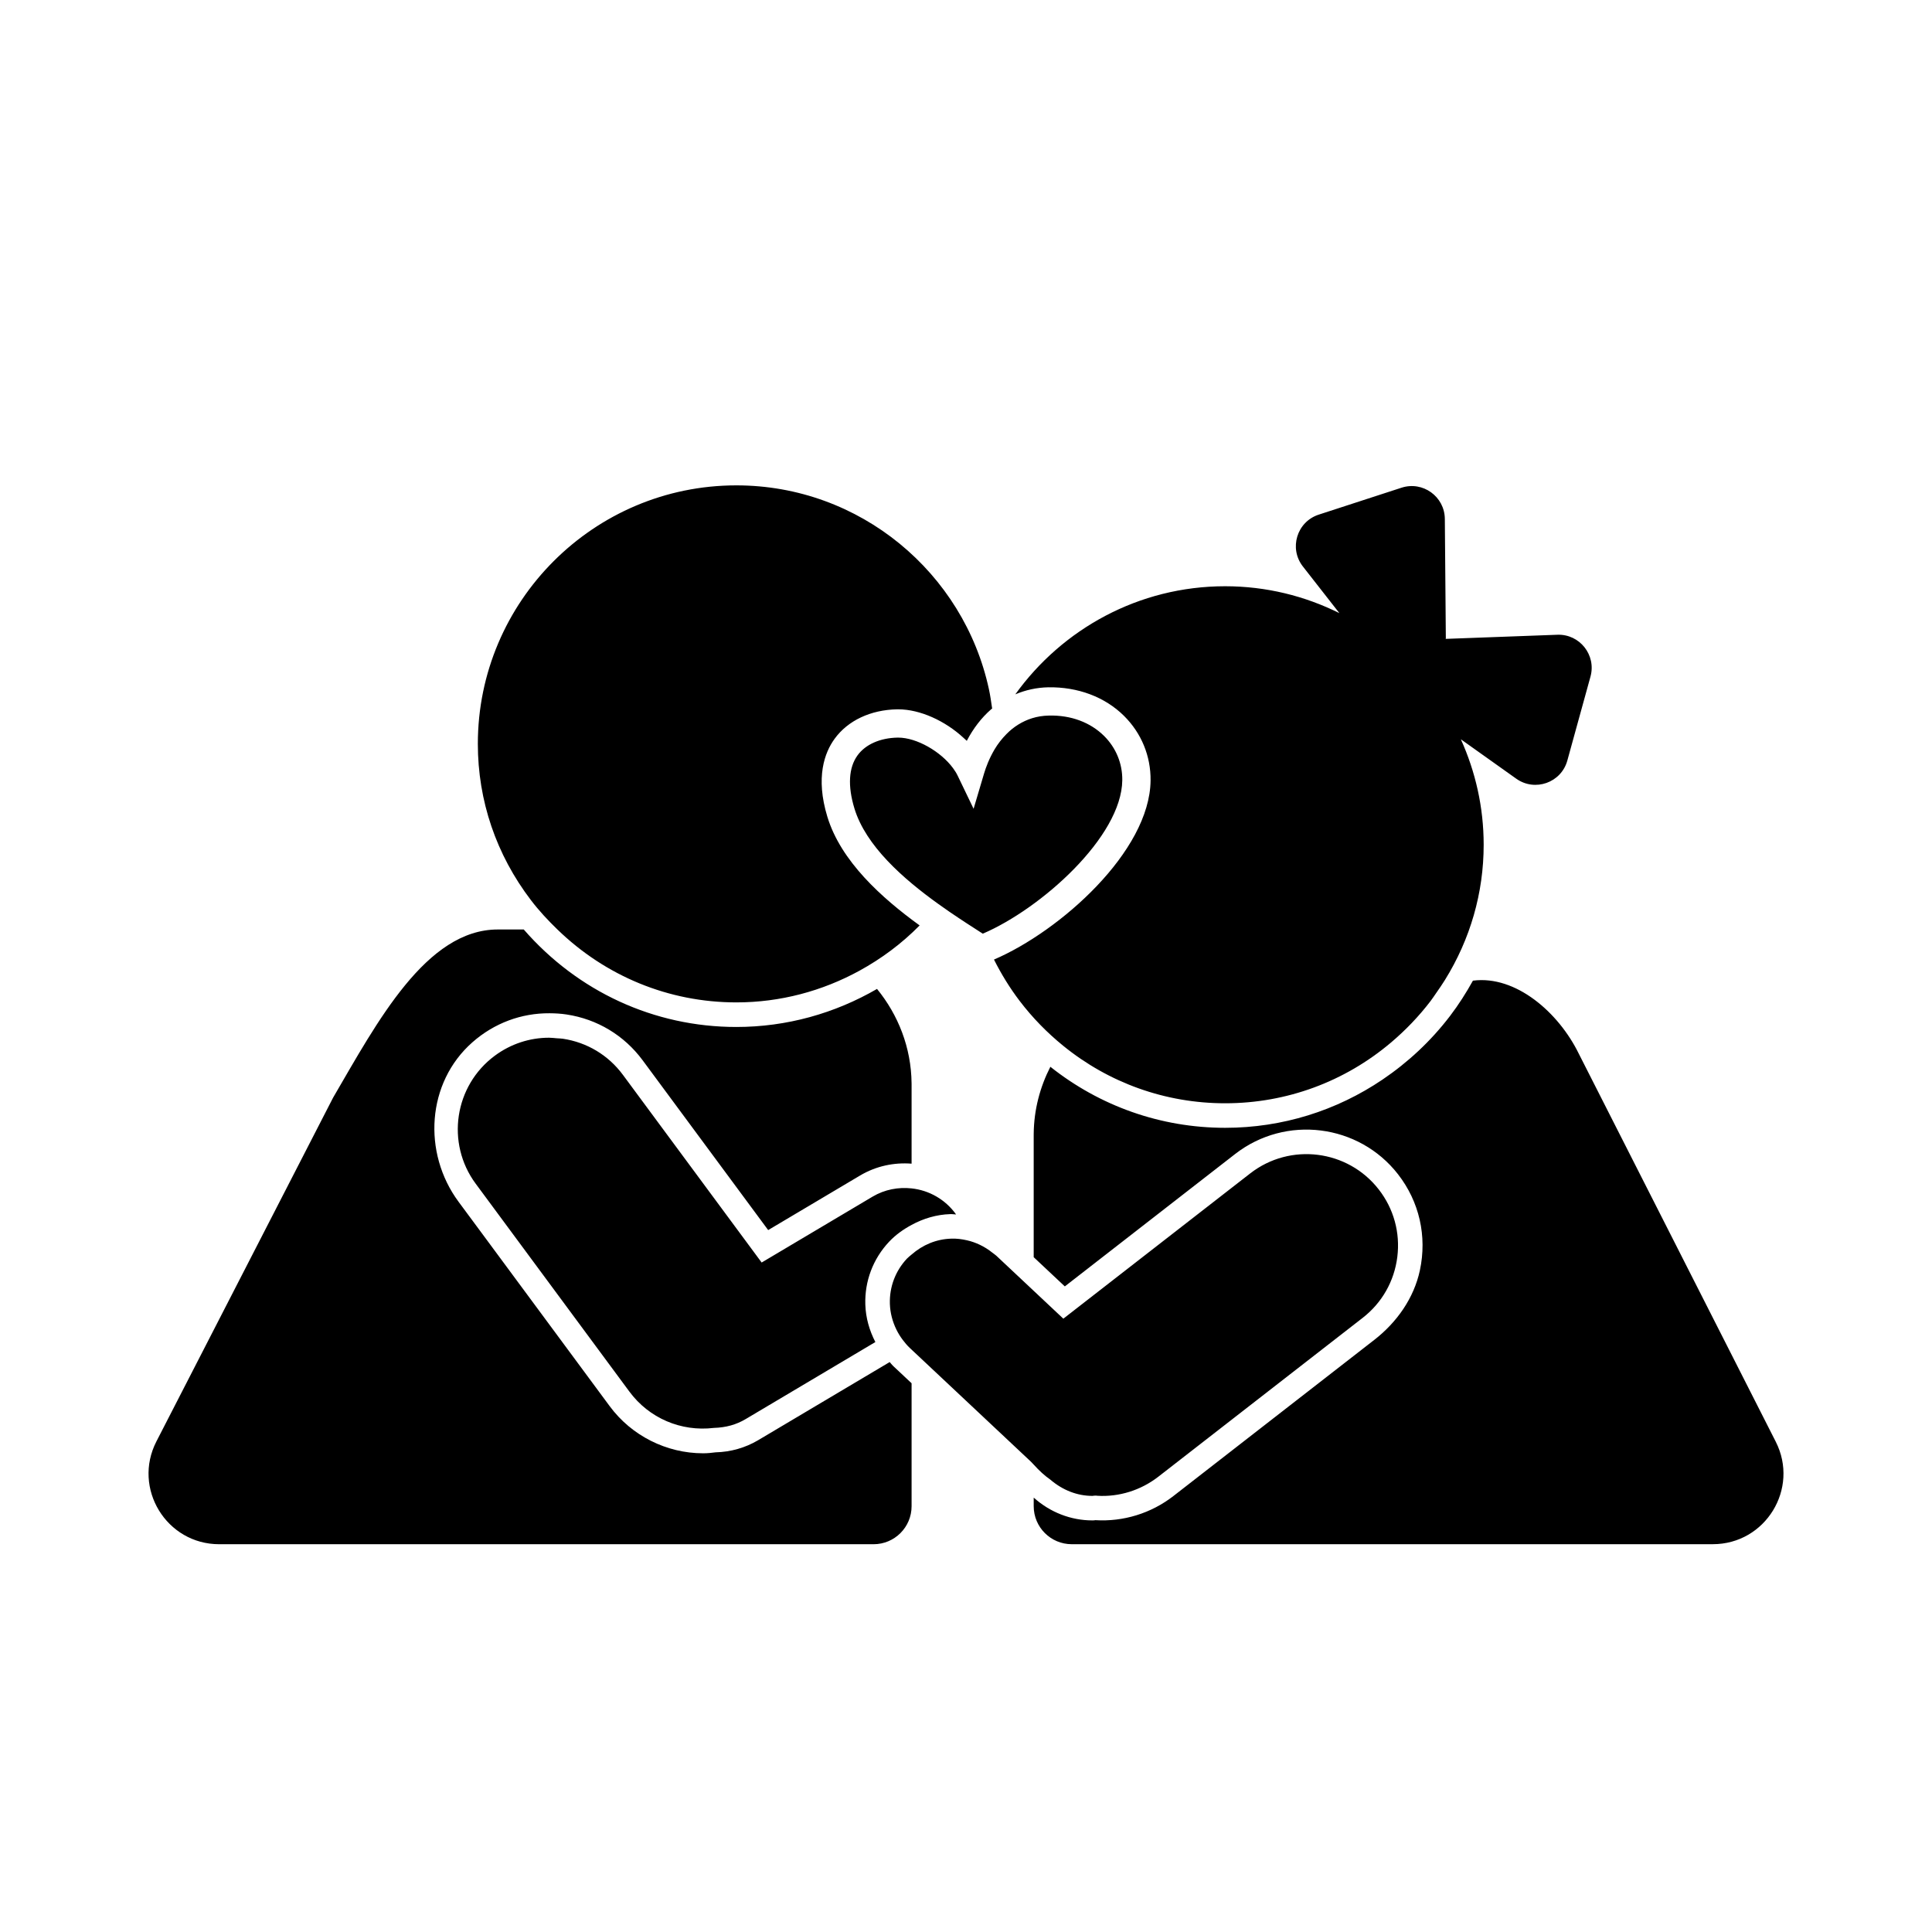 <?xml version="1.0" encoding="UTF-8"?>
<!-- Uploaded to: ICON Repo, www.iconrepo.com, Generator: ICON Repo Mixer Tools -->
<svg fill="#000000" width="800px" height="800px" version="1.1" viewBox="144 144 512 512" xmlns="http://www.w3.org/2000/svg">
 <path d="m597.91 553.23h-169.89c-5.566 0-10.078-4.512-10.078-10.078v-2.242c0.016-0.008 0.008-0.004 0.023-0.012 4.32 3.883 9.852 6.023 15.5 6.023 0.344 0.012 0.707-0.023 0.773-0.062 7.477 0.461 14.84-1.816 20.75-6.414l53.215-41.367c5.957-4.629 10.496-11.043 12.078-18.418 1.945-9.074-0.164-18.23-5.773-25.441v-0.004c-10.406-13.383-29.77-15.801-43.164-5.406l-45.156 35.102-8.25-7.742v-32.168c0-0.191 0-0.387 0.004-0.574 0.066-6.387 1.684-12.375 4.414-17.719 13.074 10.383 29.203 16.172 46.316 16.176 15.156 0 29.535-4.547 41.715-12.789 6.715-4.543 12.789-10.172 17.898-16.867 2.277-2.988 4.262-6.117 6.051-9.336 0.004-0.004 0.008-0.008 0.016-0.008 11.367-1.473 22.695 8.449 28.02 19.316l52.215 102.86c6.32 12.441-2.719 27.168-16.676 27.168zm-175.57-17.117c3.344 2.856 7.207 4.312 11.152 4.312 0.039 0 0.078-0.004 0.117-0.004 0.113-0.035 0.355-0.059 0.602-0.062l0.266-0.008 0.336 0.043c5.715 0.352 11.527-1.445 16.191-5.078l54.117-42.07c5.113-3.969 8.375-9.699 9.18-16.133 0.805-6.43-0.941-12.789-4.918-17.898-8.211-10.562-23.477-12.469-34.043-4.266l-49.543 38.512-17.754-16.676c-0.332-0.309-0.715-0.543-1.062-0.82-1.031-0.828-2.137-1.523-3.309-2.082-1.09-0.52-2.223-0.922-3.398-1.188-1.375-0.309-2.777-0.508-4.223-0.438-3.922 0.121-7.551 1.648-10.465 4.207-0.41 0.359-0.848 0.672-1.227 1.074-3.062 3.258-4.672 7.519-4.531 11.988 0.078 2.414 0.695 4.715 1.727 6.824 0.477 0.973 1.047 1.895 1.707 2.766 0.562 0.734 1.152 1.453 1.84 2.098l0.383 0.359 0.102 0.098 31.648 29.715c0.242 0.281 0.477 0.488 0.715 0.754 1.441 1.59 2.859 2.91 4.391 3.973zm-36.758-67.504c3.133-1.695 6.594-2.742 10.258-2.856 0.52-0.023 1.02 0.078 1.535 0.09-2.852-3.996-7.168-6.406-11.793-6.906-3.481-0.379-7.102 0.266-10.34 2.184l-29.398 17.461-36.766-49.738c-3.856-5.211-9.504-8.609-15.914-9.57-0.539-0.082-1.078-0.078-1.617-0.121-0.68-0.055-1.359-0.148-2.035-0.148-5.148 0-10.148 1.637-14.363 4.754-10.758 7.953-13.039 23.172-5.09 33.926l4.863 6.578 35.883 48.539c5.188 7.008 13.645 10.656 22.359 9.609 3.234-0.094 5.965-0.867 8.414-2.324l34.402-20.434c-1.578-3.047-2.547-6.391-2.66-9.922-0.195-6.215 2.039-12.121 6.293-16.652 1.746-1.855 3.793-3.297 5.969-4.469zm56.297-134.89c4.609 4.566 7.106 10.652 7.035 17.125-0.199 18.805-24.004 39.953-41.5 47.449 1.922 3.82 4.168 7.504 6.824 10.988 3.41 4.473 7.293 8.422 11.52 11.859 12.047 9.797 27.031 15.238 42.918 15.238 16.352 0 31.738-5.762 43.957-16.102 3.82-3.234 7.356-6.894 10.484-10.992 0.555-0.727 1.043-1.492 1.566-2.234 0.777-1.105 1.539-2.223 2.25-3.363 6.703-10.801 10.254-23.047 10.254-35.82 0-9.965-2.188-19.41-6.047-27.949l14.684 10.445c4.961 3.527 11.918 1.055 13.535-4.812l6.133-22.242c1.574-5.711-2.856-11.312-8.777-11.094l-29.598 1.094c0-0.062 0.043-0.121 0.043-0.188l-0.266-31.609c-0.051-5.926-5.844-10.098-11.48-8.266l-21.941 7.137c-5.789 1.883-7.945 8.945-4.195 13.738l9.668 12.363c-9.133-4.543-19.395-7.125-30.27-7.125-22.902 0-43.164 11.336-55.609 28.648 2.711-1.141 5.637-1.809 8.758-1.867 7.781-0.125 14.977 2.535 20.055 7.578zm-39.867 24.617-0.836-1.738-2.356-4.894-1.023-2.129c-0.332-0.691-0.762-1.371-1.254-2.039-3.246-4.394-9.617-8.062-14.5-8.062h-0.18c-4.629 0.09-8.5 1.801-10.609 4.707-2.356 3.242-2.637 8.109-0.82 14.074 3.019 9.914 12.895 18.609 22.254 25.32 0.898 0.645 1.789 1.273 2.672 1.879 0.164 0.109 0.324 0.223 0.488 0.336 0.75 0.512 1.488 1.012 2.215 1.492 0.68 0.457 1.348 0.898 2.004 1.324 1.258 0.82 2.473 1.602 3.598 2.324l0.762 0.492 0.02 0.012c15.395-6.59 36.809-25.648 36.969-40.672 0.051-4.43-1.664-8.59-4.816-11.723-3.625-3.594-8.773-5.551-14.629-5.406-3.25 0.062-5.879 1.008-8.082 2.363-1.176 0.723-2.207 1.566-3.121 2.492-1.266 1.277-2.336 2.656-3.176 4.07-1.438 2.422-2.332 4.82-2.812 6.449zm-22.23 146.62-34.879 20.719c-3.371 2.004-7.269 3.109-11.27 3.207-0.895 0.121-2.094 0.254-3.293 0.254-9.723 0-18.98-4.664-24.754-12.473l-33.883-45.836-6.176-8.344c-9.609-13-8.457-31.598 3.676-42.277 5.781-5.09 12.98-7.738 20.445-7.684 1.484 0.012 2.977 0.09 4.477 0.32 8.125 1.219 15.289 5.531 20.176 12.133l33.273 45.008 24.348-14.457c4.277-2.539 9.039-3.504 13.66-3.144v-20.746c0-0.191 0-0.387-0.004-0.578-0.102-9.488-3.555-18.117-9.156-24.984-11.191 6.477-23.922 10.082-37.285 10.082-21.824 0-42.039-9.418-56.336-25.836h-6.875c-19.008 0-31.973 24.547-43.645 44.555l-46.824 91.102c-6.398 12.449 2.641 27.254 16.637 27.254h173.41c5.566 0 10.078-4.512 10.078-10.078v-32.578l-4.934-4.629c-0.324-0.301-0.562-0.668-0.867-0.988zm-88.066-114.64c12.711 12.34 29.469 19.328 47.422 19.328 11.648 0 22.773-2.996 32.652-8.41 5.801-3.18 11.176-7.164 15.922-11.988-10.129-7.34-20.875-17.039-24.453-28.797-3.195-10.496-0.715-17.035 1.926-20.668 3.508-4.832 9.535-7.672 16.539-7.805h0.309c5.816 0 12.434 3.066 17.254 7.508 0.305 0.281 0.629 0.551 0.922 0.844 1.723-3.309 3.887-6.106 6.41-8.32 0.102-0.086 0.211-0.152 0.312-0.238-0.012-0.078-0.023-0.148-0.035-0.223-0.234-1.648-0.473-3.289-0.82-4.898-6.668-30.836-34.133-54.023-66.934-54.023-37.773 0-68.508 30.734-68.508 68.508 0 15.027 4.863 29.348 14.066 41.41 2.144 2.82 4.531 5.359 7.016 7.773z"/>
</svg>